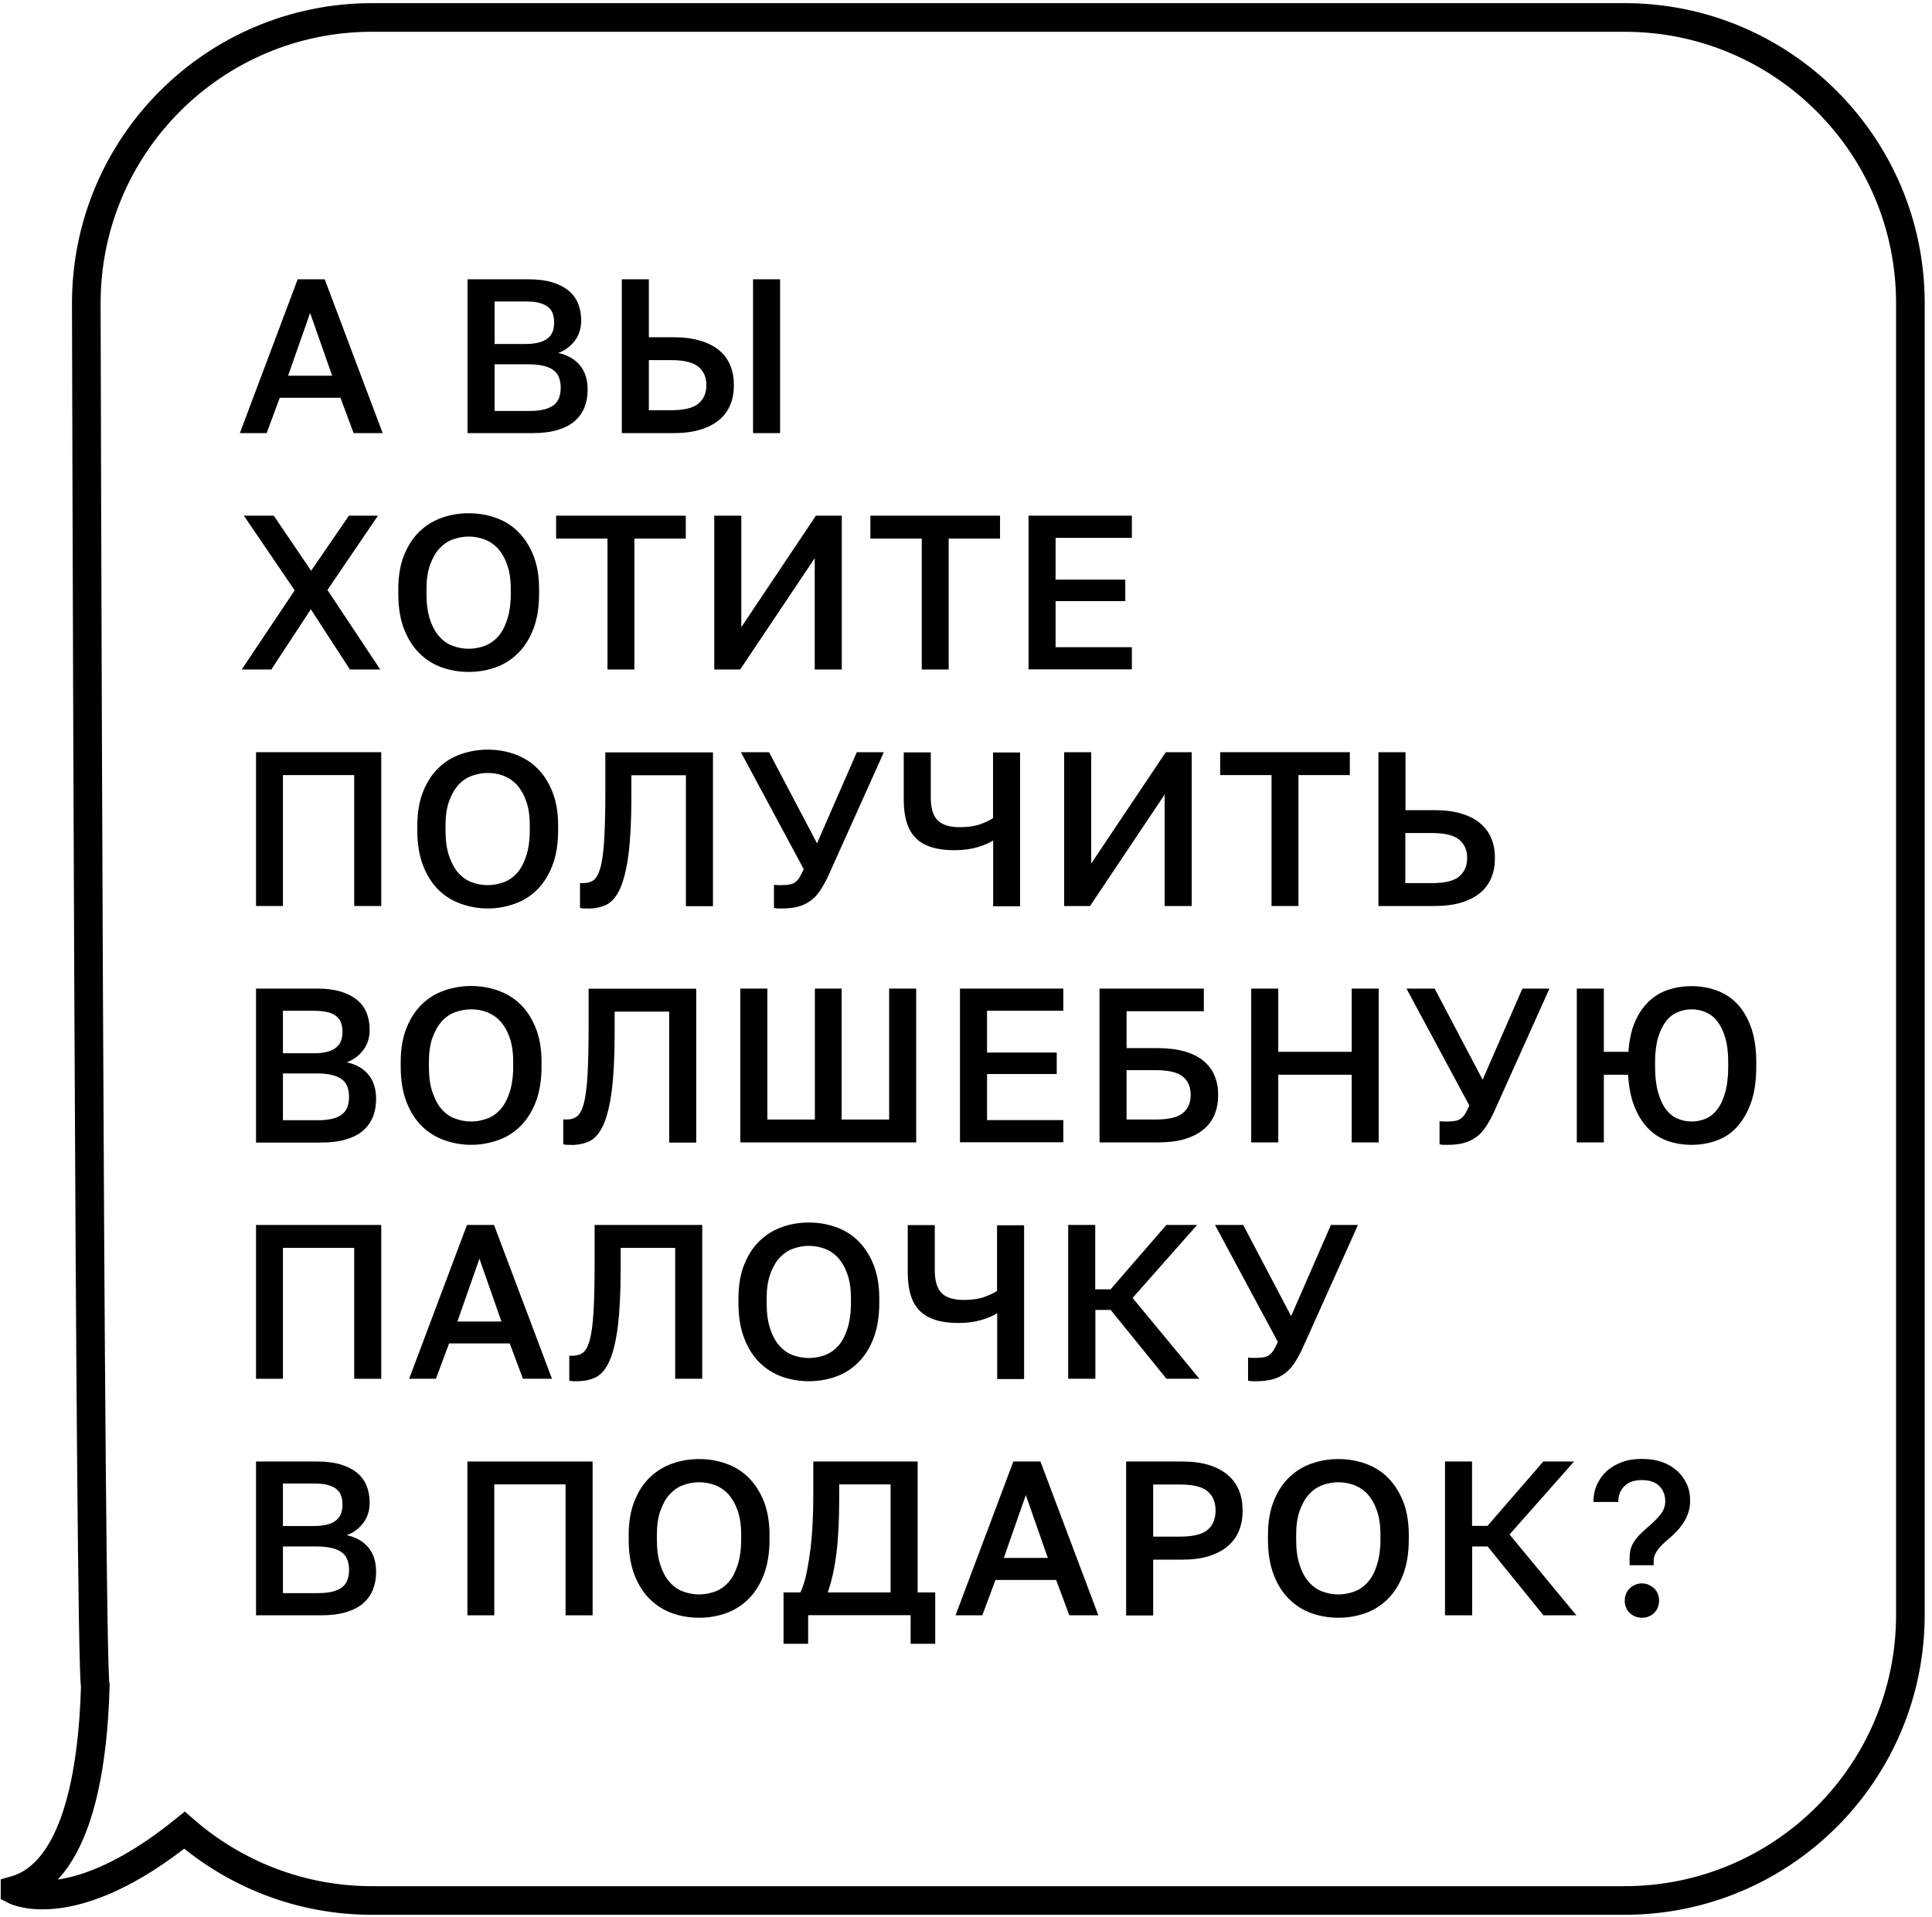 <?xml version="1.0" encoding="UTF-8"?> <svg xmlns="http://www.w3.org/2000/svg" width="135" height="134" viewBox="0 0 135 134" fill="none"><path d="M16.76 30.27L20.8 19.52H22.69L26.74 30.27H24.71L23.79 27.8H19.55L18.63 30.27H16.76ZM20.14 26.259H23.21L21.67 21.87L20.13 26.259H20.14Z" fill="black"></path><path d="M32.67 30.27V19.52H36.94C37.59 19.52 38.14 19.59 38.59 19.73C39.05 19.869 39.42 20.06 39.73 20.31C40.03 20.56 40.25 20.86 40.4 21.22C40.54 21.579 40.61 21.969 40.61 22.399C40.61 22.949 40.46 23.43 40.16 23.82C39.86 24.21 39.48 24.499 39.01 24.669C39.66 24.809 40.16 25.099 40.52 25.529C40.88 25.959 41.06 26.529 41.06 27.23C41.06 27.68 40.99 28.09 40.84 28.47C40.69 28.849 40.46 29.159 40.16 29.429C39.85 29.699 39.45 29.9 38.96 30.05C38.47 30.2 37.88 30.27 37.19 30.27H32.66H32.67ZM34.56 24.04H36.73C37.11 24.04 37.43 23.999 37.68 23.929C37.94 23.859 38.14 23.76 38.3 23.62C38.46 23.48 38.57 23.329 38.63 23.139C38.69 22.959 38.72 22.76 38.72 22.54C38.72 22.31 38.69 22.109 38.63 21.929C38.57 21.749 38.46 21.59 38.3 21.459C38.14 21.329 37.94 21.239 37.69 21.169C37.44 21.099 37.12 21.07 36.73 21.07H34.56V24.029V24.04ZM34.56 28.72H37C37.42 28.72 37.77 28.68 38.04 28.61C38.32 28.54 38.54 28.43 38.71 28.3C38.88 28.16 39 27.99 39.07 27.79C39.14 27.59 39.18 27.36 39.18 27.1C39.18 26.84 39.14 26.609 39.07 26.409C39 26.209 38.88 26.029 38.71 25.899C38.54 25.759 38.31 25.65 38.03 25.58C37.75 25.51 37.39 25.459 36.97 25.459H34.56V28.73V28.72Z" fill="black"></path><path d="M43.45 30.27V19.52H45.34V23.57H47.06C47.78 23.57 48.4 23.65 48.93 23.81C49.46 23.97 49.9 24.189 50.25 24.48C50.6 24.77 50.86 25.13 51.03 25.54C51.2 25.96 51.28 26.409 51.28 26.919C51.28 27.429 51.2 27.88 51.03 28.29C50.86 28.7 50.6 29.06 50.25 29.35C49.9 29.64 49.46 29.869 48.93 30.029C48.4 30.189 47.77 30.27 47.06 30.27H43.45ZM45.34 28.669H46.91C47.81 28.669 48.45 28.509 48.81 28.2C49.18 27.89 49.36 27.459 49.36 26.919C49.36 26.379 49.18 25.949 48.81 25.639C48.44 25.329 47.81 25.169 46.91 25.169H45.34V28.669ZM52.62 30.27V19.52H54.51V30.27H52.62Z" fill="black"></path><path d="M16.89 46.79L20.59 41.26L17.04 36.04H19.13L21.74 39.889L24.38 36.04H26.41L22.88 41.23L26.57 46.79H24.45L21.72 42.58L18.96 46.79H16.9H16.89Z" fill="black"></path><path d="M32.75 46.959C32.11 46.959 31.49 46.859 30.89 46.649C30.29 46.439 29.77 46.109 29.32 45.669C28.87 45.229 28.51 44.669 28.24 43.98C27.97 43.289 27.83 42.469 27.83 41.489V41.179C27.83 40.249 27.97 39.45 28.24 38.79C28.51 38.12 28.87 37.569 29.32 37.139C29.77 36.709 30.29 36.389 30.89 36.179C31.48 35.969 32.1 35.87 32.75 35.87C33.4 35.87 34.01 35.969 34.61 36.179C35.2 36.379 35.73 36.699 36.18 37.139C36.63 37.579 36.99 38.13 37.26 38.79C37.53 39.46 37.67 40.249 37.67 41.179V41.489C37.67 42.459 37.53 43.289 37.26 43.98C36.99 44.669 36.63 45.229 36.18 45.669C35.73 46.109 35.21 46.439 34.61 46.649C34.01 46.859 33.4 46.959 32.75 46.959ZM32.75 45.34C33.13 45.34 33.5 45.269 33.86 45.139C34.22 45.009 34.53 44.789 34.8 44.489C35.07 44.19 35.28 43.79 35.44 43.3C35.6 42.81 35.69 42.209 35.69 41.499V41.19C35.69 40.51 35.61 39.94 35.44 39.48C35.28 39.01 35.06 38.64 34.8 38.34C34.53 38.05 34.22 37.84 33.86 37.7C33.5 37.569 33.13 37.499 32.75 37.499C32.37 37.499 32 37.569 31.64 37.7C31.28 37.83 30.97 38.05 30.7 38.34C30.43 38.63 30.22 39.01 30.05 39.48C29.88 39.95 29.8 40.52 29.8 41.19V41.499C29.8 42.209 29.88 42.8 30.05 43.3C30.21 43.79 30.43 44.19 30.7 44.489C30.97 44.789 31.28 45.009 31.64 45.139C32 45.269 32.37 45.34 32.75 45.34Z" fill="black"></path><path d="M42.449 46.79V37.639H38.859V36.04H47.919V37.639H44.329V46.79H42.459H42.449Z" fill="black"></path><path d="M49.91 46.79V36.04H51.8V43.83L57.01 36.04H58.82V46.79H56.93V39.01L51.72 46.79H49.91Z" fill="black"></path><path d="M64.409 46.79V37.639H60.819V36.04H69.879V37.639H66.289V46.79H64.419H64.409Z" fill="black"></path><path d="M71.87 46.79V36.04H79.09V37.59H73.76V40.51H78.63V42.01H73.76V45.23H79.09V46.779H71.87V46.79Z" fill="black"></path><path d="M17.89 63.319V52.569H26.64V63.319H24.75V54.169H19.77V63.319H17.88H17.89Z" fill="black"></path><path d="M34.08 63.49C33.44 63.49 32.82 63.38 32.22 63.17C31.63 62.96 31.1 62.64 30.65 62.2C30.2 61.76 29.84 61.2 29.57 60.51C29.3 59.82 29.16 59 29.16 58.02V57.71C29.16 56.78 29.3 55.98 29.57 55.31C29.84 54.64 30.2 54.09 30.65 53.66C31.1 53.22 31.62 52.91 32.22 52.7C32.81 52.5 33.43 52.39 34.08 52.39C34.73 52.39 35.34 52.49 35.94 52.7C36.53 52.91 37.06 53.22 37.51 53.66C37.96 54.09 38.32 54.65 38.59 55.31C38.86 55.98 39 56.77 39 57.71V58.02C39 58.99 38.86 59.82 38.59 60.51C38.32 61.2 37.96 61.76 37.51 62.2C37.06 62.64 36.54 62.97 35.94 63.17C35.35 63.38 34.73 63.49 34.08 63.49ZM34.08 61.86C34.46 61.86 34.83 61.79 35.19 61.66C35.55 61.53 35.86 61.31 36.13 61.01C36.4 60.71 36.61 60.31 36.77 59.82C36.93 59.33 37.02 58.73 37.02 58.02V57.71C37.02 57.03 36.94 56.46 36.77 56C36.61 55.53 36.39 55.16 36.13 54.86C35.86 54.57 35.55 54.36 35.19 54.22C34.83 54.08 34.46 54.02 34.08 54.02C33.7 54.02 33.33 54.09 32.97 54.22C32.61 54.35 32.3 54.56 32.03 54.86C31.76 55.16 31.55 55.53 31.38 56C31.21 56.47 31.13 57.04 31.13 57.71V58.02C31.13 58.73 31.21 59.33 31.38 59.82C31.55 60.31 31.76 60.71 32.03 61.01C32.3 61.31 32.61 61.53 32.97 61.66C33.33 61.79 33.7 61.86 34.08 61.86Z" fill="black"></path><path d="M41.069 63.489C40.989 63.489 40.899 63.489 40.799 63.489C40.699 63.489 40.609 63.469 40.529 63.45V61.7C40.529 61.7 40.579 61.719 40.619 61.719H40.759C41.049 61.719 41.289 61.65 41.479 61.51C41.669 61.37 41.829 61.079 41.959 60.629C42.079 60.179 42.169 59.539 42.219 58.7C42.269 57.859 42.299 56.74 42.299 55.34V52.58H49.819V63.33H47.929V54.179H44.119V55.649C44.119 57.319 44.049 58.66 43.919 59.69C43.789 60.709 43.589 61.51 43.339 62.08C43.079 62.65 42.769 63.029 42.389 63.219C42.009 63.41 41.569 63.499 41.069 63.499V63.489Z" fill="black"></path><path d="M54.69 63.489C54.58 63.489 54.469 63.489 54.359 63.489C54.249 63.489 54.16 63.469 54.08 63.449V61.839C54.16 61.839 54.249 61.859 54.349 61.859C54.45 61.859 54.55 61.859 54.66 61.859C54.88 61.859 55.059 61.839 55.209 61.809C55.359 61.779 55.489 61.719 55.599 61.629C55.709 61.539 55.81 61.429 55.89 61.279C55.98 61.129 56.069 60.949 56.16 60.739L51.77 52.569H53.739L57.09 58.939L59.87 52.569H61.76L57.95 61.049C57.76 61.479 57.559 61.849 57.359 62.159C57.16 62.469 56.94 62.729 56.679 62.919C56.429 63.109 56.139 63.259 55.819 63.349C55.499 63.439 55.12 63.489 54.69 63.489Z" fill="black"></path><path d="M69.399 63.32V58.739C69.129 58.91 68.769 59.069 68.299 59.209C67.829 59.349 67.289 59.419 66.679 59.419C65.459 59.419 64.569 59.14 63.999 58.58C63.429 58.02 63.149 57.119 63.149 55.879V52.58H65.039V55.73C65.039 56.48 65.199 57.01 65.519 57.33C65.839 57.65 66.359 57.81 67.059 57.81C67.629 57.81 68.109 57.74 68.479 57.61C68.849 57.48 69.159 57.329 69.389 57.179V52.59H71.279V63.34H69.389L69.399 63.32Z" fill="black"></path><path d="M74.359 63.319V52.569H76.249V60.349L81.459 52.569H83.269V63.319H81.379V55.529L76.169 63.319H74.359Z" fill="black"></path><path d="M88.85 63.319V54.169H85.26V52.569H94.32V54.169H90.73V63.319H88.86H88.85Z" fill="black"></path><path d="M96.319 63.319V52.569H98.209V56.619H100.239C100.959 56.619 101.579 56.699 102.109 56.859C102.639 57.019 103.079 57.239 103.429 57.539C103.779 57.839 104.039 58.179 104.209 58.599C104.379 59.009 104.459 59.469 104.459 59.969C104.459 60.469 104.379 60.929 104.209 61.339C104.039 61.759 103.779 62.109 103.429 62.399C103.079 62.689 102.639 62.919 102.109 63.079C101.579 63.239 100.949 63.319 100.239 63.319H96.319ZM98.199 61.719H100.069C100.969 61.719 101.609 61.559 101.969 61.249C102.329 60.939 102.519 60.509 102.519 59.969C102.519 59.429 102.339 58.999 101.969 58.689C101.599 58.379 100.969 58.219 100.069 58.219H98.199V61.719Z" fill="black"></path><path d="M17.89 79.84V69.09H22.16C22.81 69.09 23.36 69.16 23.81 69.3C24.27 69.44 24.64 69.63 24.95 69.88C25.25 70.13 25.47 70.43 25.62 70.79C25.76 71.15 25.83 71.54 25.83 71.97C25.83 72.52 25.68 73 25.38 73.39C25.08 73.78 24.7 74.07 24.23 74.24C24.88 74.38 25.38 74.67 25.74 75.1C26.1 75.53 26.28 76.1 26.28 76.81C26.28 77.26 26.21 77.67 26.06 78.05C25.91 78.42 25.68 78.74 25.38 79.01C25.07 79.28 24.67 79.48 24.18 79.63C23.69 79.78 23.1 79.85 22.41 79.85H17.88L17.89 79.84ZM19.77 73.61H21.94C22.32 73.61 22.64 73.57 22.89 73.5C23.15 73.43 23.35 73.33 23.51 73.19C23.67 73.05 23.78 72.9 23.84 72.71C23.9 72.53 23.93 72.33 23.93 72.11C23.93 71.89 23.9 71.68 23.84 71.5C23.78 71.32 23.67 71.16 23.51 71.03C23.35 70.9 23.15 70.8 22.9 70.74C22.65 70.68 22.33 70.64 21.94 70.64H19.77V73.6V73.61ZM19.77 78.29H22.21C22.63 78.29 22.98 78.25 23.25 78.18C23.53 78.11 23.75 78 23.92 77.86C24.09 77.72 24.21 77.55 24.28 77.35C24.35 77.14 24.39 76.91 24.39 76.66C24.39 76.41 24.35 76.17 24.28 75.97C24.21 75.76 24.09 75.59 23.92 75.46C23.75 75.32 23.52 75.21 23.24 75.14C22.95 75.06 22.6 75.02 22.18 75.02H19.77V78.29Z" fill="black"></path><path d="M32.92 80.009C32.28 80.009 31.66 79.899 31.06 79.689C30.47 79.479 29.94 79.159 29.49 78.719C29.04 78.279 28.68 77.719 28.41 77.029C28.14 76.339 28 75.519 28 74.539V74.229C28 73.299 28.14 72.499 28.41 71.829C28.68 71.159 29.04 70.609 29.49 70.179C29.94 69.739 30.46 69.429 31.06 69.219C31.65 69.019 32.27 68.909 32.92 68.909C33.57 68.909 34.18 69.009 34.78 69.219C35.37 69.429 35.9 69.739 36.35 70.179C36.8 70.609 37.16 71.169 37.43 71.829C37.7 72.499 37.84 73.289 37.84 74.229V74.539C37.84 75.509 37.7 76.339 37.43 77.029C37.16 77.719 36.8 78.279 36.35 78.719C35.9 79.159 35.38 79.489 34.78 79.689C34.19 79.899 33.57 80.009 32.92 80.009ZM32.92 78.379C33.3 78.379 33.67 78.309 34.03 78.179C34.39 78.049 34.7 77.829 34.97 77.529C35.24 77.229 35.45 76.829 35.61 76.339C35.77 75.849 35.86 75.249 35.86 74.539V74.229C35.86 73.549 35.78 72.979 35.61 72.519C35.45 72.049 35.23 71.679 34.97 71.379C34.7 71.089 34.39 70.879 34.03 70.739C33.67 70.599 33.3 70.539 32.92 70.539C32.54 70.539 32.17 70.609 31.81 70.739C31.45 70.869 31.14 71.079 30.87 71.379C30.6 71.679 30.39 72.049 30.22 72.519C30.05 72.989 29.97 73.559 29.97 74.229V74.539C29.97 75.249 30.05 75.849 30.22 76.339C30.39 76.829 30.6 77.229 30.87 77.529C31.14 77.829 31.45 78.049 31.81 78.179C32.17 78.309 32.54 78.379 32.92 78.379Z" fill="black"></path><path d="M39.899 80.01C39.819 80.01 39.729 80.01 39.629 80.01C39.529 80.01 39.439 79.99 39.359 79.969V78.219C39.359 78.219 39.409 78.24 39.449 78.24H39.589C39.879 78.24 40.119 78.169 40.309 78.029C40.499 77.889 40.659 77.599 40.789 77.149C40.909 76.699 40.999 76.059 41.049 75.219C41.099 74.379 41.129 73.26 41.129 71.86V69.1H48.649V79.85H46.759V70.7H42.949V72.169C42.949 73.839 42.879 75.18 42.749 76.21C42.619 77.23 42.419 78.03 42.169 78.6C41.909 79.17 41.599 79.549 41.219 79.74C40.839 79.93 40.399 80.019 39.899 80.019V80.01Z" fill="black"></path><path d="M51.73 79.84V69.09H53.62V78.24H56.94V69.09H58.809V78.24H62.13V69.09H64.019V79.84H51.739H51.73Z" fill="black"></path><path d="M67.08 79.84V69.09H74.3V70.64H68.97V73.56H73.84V75.06H68.97V78.28H74.3V79.83H67.08V79.84Z" fill="black"></path><path d="M76.83 79.84V69.09H84.12V70.67H78.72V73.25H80.9C81.62 73.25 82.24 73.33 82.77 73.48C83.3 73.63 83.74 73.85 84.09 74.14C84.44 74.43 84.7 74.77 84.87 75.18C85.04 75.59 85.12 76.03 85.12 76.52C85.12 77.01 85.04 77.48 84.87 77.89C84.7 78.3 84.44 78.65 84.09 78.94C83.74 79.23 83.3 79.45 82.77 79.61C82.24 79.77 81.61 79.84 80.9 79.84H76.83ZM78.72 78.24H80.75C81.65 78.24 82.29 78.09 82.65 77.79C83.02 77.49 83.2 77.07 83.2 76.52C83.2 75.97 83.02 75.54 82.65 75.24C82.28 74.94 81.65 74.79 80.75 74.79H78.72V78.25V78.24Z" fill="black"></path><path d="M87.43 79.84V69.09H89.32V73.51H94.45V69.09H96.34V79.84H94.45V75.11H89.32V79.84H87.43Z" fill="black"></path><path d="M101.199 80.01C101.089 80.01 100.979 80.01 100.869 80.01C100.759 80.01 100.669 79.99 100.589 79.97V78.36C100.669 78.36 100.759 78.38 100.859 78.38C100.959 78.38 101.059 78.38 101.169 78.38C101.389 78.38 101.569 78.36 101.719 78.33C101.869 78.3 101.999 78.24 102.109 78.15C102.219 78.06 102.319 77.95 102.399 77.8C102.489 77.65 102.579 77.47 102.669 77.26L98.279 69.09H100.249L103.599 75.46L106.379 69.09H108.269L104.459 77.57C104.269 78 104.069 78.37 103.869 78.68C103.669 78.99 103.449 79.25 103.189 79.44C102.929 79.63 102.649 79.78 102.329 79.87C102.009 79.96 101.629 80.01 101.199 80.01Z" fill="black"></path><path d="M118.21 80.01C117.62 80.01 117.06 79.919 116.54 79.74C116.02 79.559 115.57 79.27 115.17 78.87C114.78 78.47 114.46 77.96 114.21 77.34C113.96 76.72 113.82 75.98 113.76 75.11H112.07V79.84H110.18V69.09H112.07V73.51H113.79C113.84 72.7 113.99 72.009 114.24 71.429C114.49 70.849 114.81 70.379 115.2 69.999C115.59 69.629 116.04 69.349 116.55 69.179C117.06 69.009 117.61 68.919 118.19 68.919C118.81 68.919 119.4 69.019 119.95 69.219C120.5 69.419 120.98 69.729 121.39 70.159C121.8 70.589 122.12 71.14 122.36 71.81C122.6 72.48 122.72 73.29 122.72 74.23V74.54C122.72 75.52 122.6 76.36 122.36 77.04C122.12 77.73 121.79 78.29 121.39 78.74C120.99 79.189 120.5 79.51 119.95 79.71C119.4 79.909 118.82 80.01 118.19 80.01H118.21ZM118.21 78.379C118.56 78.379 118.88 78.309 119.19 78.179C119.5 78.049 119.77 77.829 120 77.529C120.23 77.23 120.42 76.83 120.55 76.34C120.69 75.85 120.76 75.25 120.76 74.54V74.23C120.76 73.549 120.69 72.98 120.55 72.519C120.41 72.049 120.23 71.679 120 71.379C119.77 71.079 119.5 70.879 119.19 70.74C118.88 70.609 118.56 70.54 118.21 70.54C117.86 70.54 117.53 70.609 117.22 70.74C116.91 70.87 116.64 71.079 116.41 71.379C116.18 71.679 116 72.049 115.86 72.519C115.72 72.99 115.65 73.559 115.65 74.23V74.54C115.65 75.25 115.72 75.85 115.86 76.34C116 76.83 116.18 77.23 116.41 77.529C116.64 77.829 116.91 78.049 117.22 78.179C117.53 78.309 117.86 78.379 118.21 78.379Z" fill="black"></path><path d="M17.89 96.359V85.609H26.64V96.359H24.75V87.209H19.77V96.359H17.88H17.89Z" fill="black"></path><path d="M28.59 96.359L32.63 85.609H34.52L38.57 96.359H36.54L35.62 93.889H31.38L30.46 96.359H28.59ZM31.97 92.359H35.04L33.5 87.969L31.96 92.359H31.97Z" fill="black"></path><path d="M40.319 96.529C40.239 96.529 40.149 96.529 40.049 96.529C39.949 96.529 39.859 96.509 39.779 96.489V94.739C39.779 94.739 39.829 94.749 39.869 94.749H40.009C40.299 94.749 40.539 94.679 40.729 94.539C40.919 94.399 41.079 94.109 41.209 93.659C41.329 93.209 41.419 92.569 41.469 91.729C41.519 90.889 41.549 89.769 41.549 88.369V85.609H49.069V96.359H47.179V87.209H43.369V88.679C43.369 90.349 43.299 91.689 43.169 92.719C43.039 93.739 42.839 94.539 42.589 95.109C42.339 95.679 42.019 96.059 41.639 96.249C41.259 96.439 40.819 96.529 40.319 96.529Z" fill="black"></path><path d="M56.52 96.529C55.88 96.529 55.26 96.43 54.66 96.219C54.06 96.01 53.54 95.68 53.09 95.24C52.64 94.799 52.28 94.24 52.01 93.55C51.74 92.86 51.6 92.04 51.6 91.06V90.749C51.6 89.82 51.74 89.02 52.01 88.36C52.28 87.69 52.64 87.139 53.09 86.71C53.54 86.279 54.06 85.96 54.66 85.749C55.25 85.54 55.87 85.439 56.52 85.439C57.17 85.439 57.78 85.54 58.38 85.749C58.97 85.95 59.5 86.269 59.95 86.71C60.4 87.15 60.76 87.7 61.03 88.36C61.3 89.03 61.44 89.82 61.44 90.749V91.06C61.44 92.03 61.3 92.86 61.03 93.55C60.76 94.24 60.4 94.799 59.95 95.24C59.5 95.68 58.98 96.01 58.38 96.219C57.78 96.43 57.17 96.529 56.52 96.529ZM56.52 94.909C56.9 94.909 57.27 94.84 57.63 94.71C57.99 94.579 58.3 94.36 58.57 94.06C58.84 93.76 59.05 93.36 59.21 92.87C59.37 92.38 59.46 91.78 59.46 91.07V90.76C59.46 90.079 59.38 89.51 59.21 89.05C59.05 88.58 58.83 88.209 58.57 87.909C58.3 87.619 57.99 87.409 57.63 87.269C57.27 87.139 56.9 87.07 56.52 87.07C56.14 87.07 55.77 87.139 55.41 87.269C55.05 87.4 54.74 87.619 54.47 87.909C54.2 88.199 53.99 88.58 53.82 89.05C53.65 89.52 53.57 90.09 53.57 90.76V91.07C53.57 91.78 53.65 92.37 53.82 92.87C53.98 93.36 54.2 93.76 54.47 94.06C54.74 94.36 55.05 94.579 55.41 94.71C55.77 94.84 56.14 94.909 56.52 94.909Z" fill="black"></path><path d="M69.68 96.36V91.779C69.41 91.95 69.05 92.109 68.58 92.249C68.11 92.389 67.57 92.46 66.96 92.46C65.74 92.46 64.85 92.18 64.28 91.62C63.71 91.06 63.43 90.159 63.43 88.919V85.62H65.32V88.769C65.32 89.519 65.48 90.05 65.8 90.37C66.12 90.69 66.64 90.85 67.34 90.85C67.91 90.85 68.39 90.779 68.76 90.649C69.13 90.519 69.44 90.37 69.67 90.219V85.629H71.56V96.379H69.67L69.68 96.36Z" fill="black"></path><path d="M74.64 96.359V85.609H76.53V90.109H77.6L81.5 85.609H83.65L79.14 90.709L83.81 96.359H81.51L77.61 91.549H76.54V96.359H74.65H74.64Z" fill="black"></path><path d="M87.819 96.529C87.709 96.529 87.599 96.529 87.489 96.529C87.379 96.529 87.289 96.509 87.209 96.489V94.879C87.289 94.889 87.379 94.899 87.479 94.899C87.579 94.899 87.679 94.899 87.789 94.899C88.009 94.899 88.189 94.879 88.339 94.849C88.489 94.819 88.619 94.759 88.729 94.669C88.839 94.579 88.939 94.459 89.019 94.319C89.099 94.179 89.199 93.989 89.289 93.779L84.899 85.609H86.869L90.219 91.979L92.999 85.609H94.889L91.079 94.089C90.889 94.519 90.689 94.889 90.489 95.199C90.289 95.509 90.069 95.769 89.809 95.959C89.559 96.159 89.269 96.299 88.949 96.389C88.629 96.479 88.249 96.529 87.819 96.529Z" fill="black"></path><path d="M17.89 112.89V102.14H22.16C22.81 102.14 23.36 102.21 23.81 102.35C24.27 102.49 24.64 102.68 24.95 102.93C25.25 103.18 25.47 103.48 25.62 103.84C25.76 104.2 25.83 104.59 25.83 105.02C25.83 105.57 25.68 106.05 25.38 106.44C25.08 106.83 24.7 107.12 24.23 107.29C24.88 107.43 25.38 107.72 25.74 108.15C26.1 108.58 26.28 109.15 26.28 109.85C26.28 110.3 26.21 110.71 26.06 111.09C25.91 111.47 25.68 111.78 25.38 112.05C25.07 112.32 24.67 112.52 24.18 112.67C23.69 112.82 23.1 112.89 22.41 112.89H17.88H17.89ZM19.77 106.65H21.94C22.32 106.65 22.64 106.61 22.89 106.54C23.15 106.47 23.35 106.37 23.51 106.23C23.67 106.09 23.78 105.94 23.84 105.75C23.9 105.57 23.93 105.37 23.93 105.15C23.93 104.92 23.9 104.72 23.84 104.54C23.78 104.36 23.67 104.2 23.51 104.07C23.35 103.94 23.15 103.85 22.9 103.78C22.65 103.71 22.33 103.68 21.94 103.68H19.77V106.64V106.65ZM19.77 111.34H22.21C22.63 111.34 22.98 111.3 23.25 111.23C23.53 111.16 23.75 111.05 23.92 110.92C24.09 110.78 24.21 110.61 24.28 110.41C24.35 110.21 24.39 109.98 24.39 109.72C24.39 109.46 24.35 109.23 24.28 109.03C24.21 108.83 24.09 108.65 23.92 108.52C23.75 108.38 23.52 108.27 23.24 108.2C22.96 108.13 22.6 108.08 22.18 108.08H19.77V111.35V111.34Z" fill="black"></path><path d="M32.659 112.89V102.14H41.409V112.89H39.519V103.74H34.539V112.89H32.649H32.659Z" fill="black"></path><path d="M48.85 113.06C48.21 113.06 47.59 112.96 46.99 112.75C46.39 112.54 45.87 112.21 45.42 111.77C44.97 111.33 44.61 110.77 44.34 110.08C44.07 109.39 43.93 108.57 43.93 107.59V107.28C43.93 106.35 44.07 105.55 44.34 104.89C44.61 104.22 44.97 103.67 45.42 103.24C45.87 102.81 46.39 102.49 46.99 102.28C47.58 102.07 48.2 101.97 48.85 101.97C49.5 101.97 50.11 102.07 50.71 102.28C51.3 102.48 51.83 102.8 52.28 103.24C52.73 103.68 53.09 104.23 53.36 104.89C53.63 105.56 53.77 106.35 53.77 107.28V107.59C53.77 108.56 53.63 109.39 53.36 110.08C53.09 110.77 52.73 111.33 52.28 111.77C51.83 112.21 51.31 112.54 50.71 112.75C50.11 112.96 49.5 113.06 48.85 113.06ZM48.85 111.43C49.23 111.43 49.6 111.36 49.96 111.23C50.32 111.1 50.63 110.88 50.9 110.58C51.17 110.28 51.38 109.88 51.54 109.39C51.7 108.9 51.79 108.3 51.79 107.59V107.28C51.79 106.6 51.71 106.03 51.54 105.57C51.38 105.1 51.16 104.73 50.9 104.43C50.63 104.14 50.32 103.93 49.96 103.79C49.6 103.66 49.23 103.59 48.85 103.59C48.47 103.59 48.1 103.66 47.74 103.79C47.38 103.92 47.07 104.14 46.8 104.43C46.53 104.72 46.32 105.1 46.15 105.57C45.98 106.04 45.9 106.61 45.9 107.28V107.59C45.9 108.3 45.98 108.89 46.15 109.39C46.31 109.88 46.53 110.28 46.8 110.58C47.07 110.88 47.38 111.1 47.74 111.23C48.1 111.36 48.47 111.43 48.85 111.43Z" fill="black"></path><path d="M54.75 114.88V111.29H55.93C56.1 110.92 56.25 110.47 56.36 109.93C56.47 109.39 56.56 108.82 56.64 108.2C56.71 107.59 56.76 106.96 56.79 106.31C56.82 105.66 56.83 105.04 56.83 104.44V102.14H64.12V111.29H65.35V114.88H63.63V112.88H56.47V114.88H54.75ZM57.84 111.29H62.23V103.74H58.64V104.75C58.64 106.2 58.58 107.46 58.45 108.52C58.32 109.58 58.12 110.5 57.84 111.29Z" fill="black"></path><path d="M66.769 112.89L70.809 102.14H72.7L76.749 112.89H74.719L73.799 110.42H69.559L68.64 112.89H66.769ZM70.15 108.88H73.219L71.68 104.49L70.14 108.88H70.15Z" fill="black"></path><path d="M78.689 112.89V102.14H82.609C83.329 102.14 83.95 102.22 84.48 102.39C85.01 102.55 85.449 102.79 85.799 103.09C86.149 103.39 86.409 103.75 86.579 104.17C86.749 104.59 86.829 105.05 86.829 105.57C86.829 106.09 86.749 106.55 86.579 106.97C86.409 107.39 86.149 107.75 85.799 108.05C85.449 108.35 85.01 108.58 84.48 108.75C83.95 108.92 83.319 109 82.609 109H80.579V112.9H78.689V112.89ZM80.579 107.39H82.45C83.37 107.39 84.019 107.23 84.389 106.91C84.76 106.59 84.939 106.14 84.939 105.57C84.939 105 84.76 104.55 84.389 104.23C84.019 103.91 83.379 103.75 82.45 103.75H80.579V107.4V107.39Z" fill="black"></path><path d="M93.52 113.06C92.88 113.06 92.26 112.96 91.66 112.75C91.06 112.54 90.54 112.21 90.09 111.77C89.64 111.33 89.28 110.77 89.01 110.08C88.74 109.39 88.6 108.57 88.6 107.59V107.28C88.6 106.35 88.74 105.55 89.01 104.89C89.28 104.22 89.64 103.67 90.09 103.24C90.54 102.81 91.06 102.49 91.66 102.28C92.25 102.07 92.87 101.97 93.52 101.97C94.17 101.97 94.78 102.07 95.38 102.28C95.97 102.48 96.5 102.8 96.95 103.24C97.4 103.68 97.76 104.23 98.03 104.89C98.3 105.56 98.44 106.35 98.44 107.28V107.59C98.44 108.56 98.3 109.39 98.03 110.08C97.76 110.77 97.4 111.33 96.95 111.77C96.5 112.21 95.98 112.54 95.38 112.75C94.78 112.96 94.17 113.06 93.52 113.06ZM93.52 111.43C93.9 111.43 94.27 111.36 94.63 111.23C94.99 111.1 95.3 110.88 95.57 110.58C95.84 110.28 96.05 109.88 96.21 109.39C96.37 108.9 96.46 108.3 96.46 107.59V107.28C96.46 106.6 96.38 106.03 96.21 105.57C96.05 105.1 95.83 104.73 95.57 104.43C95.3 104.14 94.99 103.93 94.63 103.79C94.27 103.66 93.9 103.59 93.52 103.59C93.14 103.59 92.77 103.66 92.41 103.79C92.05 103.92 91.74 104.14 91.47 104.43C91.2 104.72 90.99 105.1 90.82 105.57C90.65 106.04 90.57 106.61 90.57 107.28V107.59C90.57 108.3 90.65 108.89 90.82 109.39C90.98 109.88 91.2 110.28 91.47 110.58C91.74 110.88 92.05 111.1 92.41 111.23C92.77 111.36 93.14 111.43 93.52 111.43Z" fill="black"></path><path d="M100.97 112.89V102.14H102.86V106.64H103.94L107.84 102.14H109.99L105.48 107.24L110.15 112.89H107.85L103.95 108.08H102.87V112.89H100.98H100.97Z" fill="black"></path><path d="M113.87 109.399V108.889C113.87 108.689 113.89 108.5 113.93 108.32C113.97 108.15 114.04 107.98 114.14 107.81C114.24 107.64 114.37 107.47 114.53 107.3C114.69 107.13 114.9 106.939 115.14 106.729C115.54 106.389 115.84 106.09 116.05 105.81C116.26 105.53 116.36 105.239 116.36 104.929C116.36 104.489 116.22 104.13 115.94 103.85C115.66 103.57 115.25 103.439 114.72 103.439C114.19 103.439 113.79 103.58 113.51 103.86C113.22 104.14 113.08 104.509 113.08 104.969H111.34C111.34 104.539 111.42 104.14 111.58 103.78C111.74 103.42 111.96 103.1 112.25 102.83C112.54 102.56 112.9 102.349 113.32 102.189C113.74 102.029 114.21 101.959 114.72 101.959C115.23 101.959 115.73 102.029 116.14 102.179C116.56 102.329 116.91 102.54 117.2 102.8C117.49 103.07 117.71 103.379 117.87 103.729C118.03 104.079 118.1 104.469 118.1 104.889C118.1 105.189 118.06 105.459 117.97 105.719C117.88 105.979 117.77 106.219 117.62 106.439C117.47 106.669 117.3 106.88 117.11 107.07C116.92 107.26 116.72 107.45 116.52 107.62C116.31 107.79 116.15 107.95 116.03 108.08C115.91 108.21 115.81 108.339 115.74 108.459C115.67 108.579 115.62 108.69 115.59 108.79C115.56 108.89 115.55 109 115.55 109.11V109.389H113.86L113.87 109.399ZM114.73 113.06C114.56 113.06 114.4 113.029 114.25 112.969C114.11 112.909 113.98 112.819 113.87 112.719C113.76 112.619 113.68 112.48 113.62 112.34C113.56 112.19 113.53 112.04 113.53 111.87C113.53 111.7 113.56 111.539 113.62 111.389C113.68 111.239 113.77 111.12 113.87 111.01C113.98 110.91 114.1 110.82 114.25 110.76C114.39 110.69 114.55 110.659 114.73 110.659C114.91 110.659 115.06 110.69 115.21 110.76C115.35 110.83 115.48 110.91 115.59 111.01C115.7 111.11 115.78 111.239 115.84 111.389C115.9 111.539 115.93 111.7 115.93 111.87C115.93 112.03 115.9 112.19 115.84 112.34C115.78 112.49 115.69 112.619 115.59 112.719C115.49 112.819 115.36 112.909 115.21 112.969C115.07 113.029 114.91 113.06 114.73 113.06Z" fill="black"></path><path d="M1.05 132.1C5.32 130.87 6.49 123.91 6.66 117.83C6.25 116.24 6.03 21.19 6.03 21.19C6.03 10.16 14.97 1.22 26 1.22H113.52C124.55 1.22 133.49 10.16 133.49 21.19V112.85C133.49 123.88 124.55 132.82 113.52 132.82H26C20.98 132.82 16.4 130.96 12.89 127.91C5.12 134.19 1.05 132.11 1.05 132.11V132.1Z" stroke="black" stroke-width="2" stroke-miterlimit="10"></path></svg> 